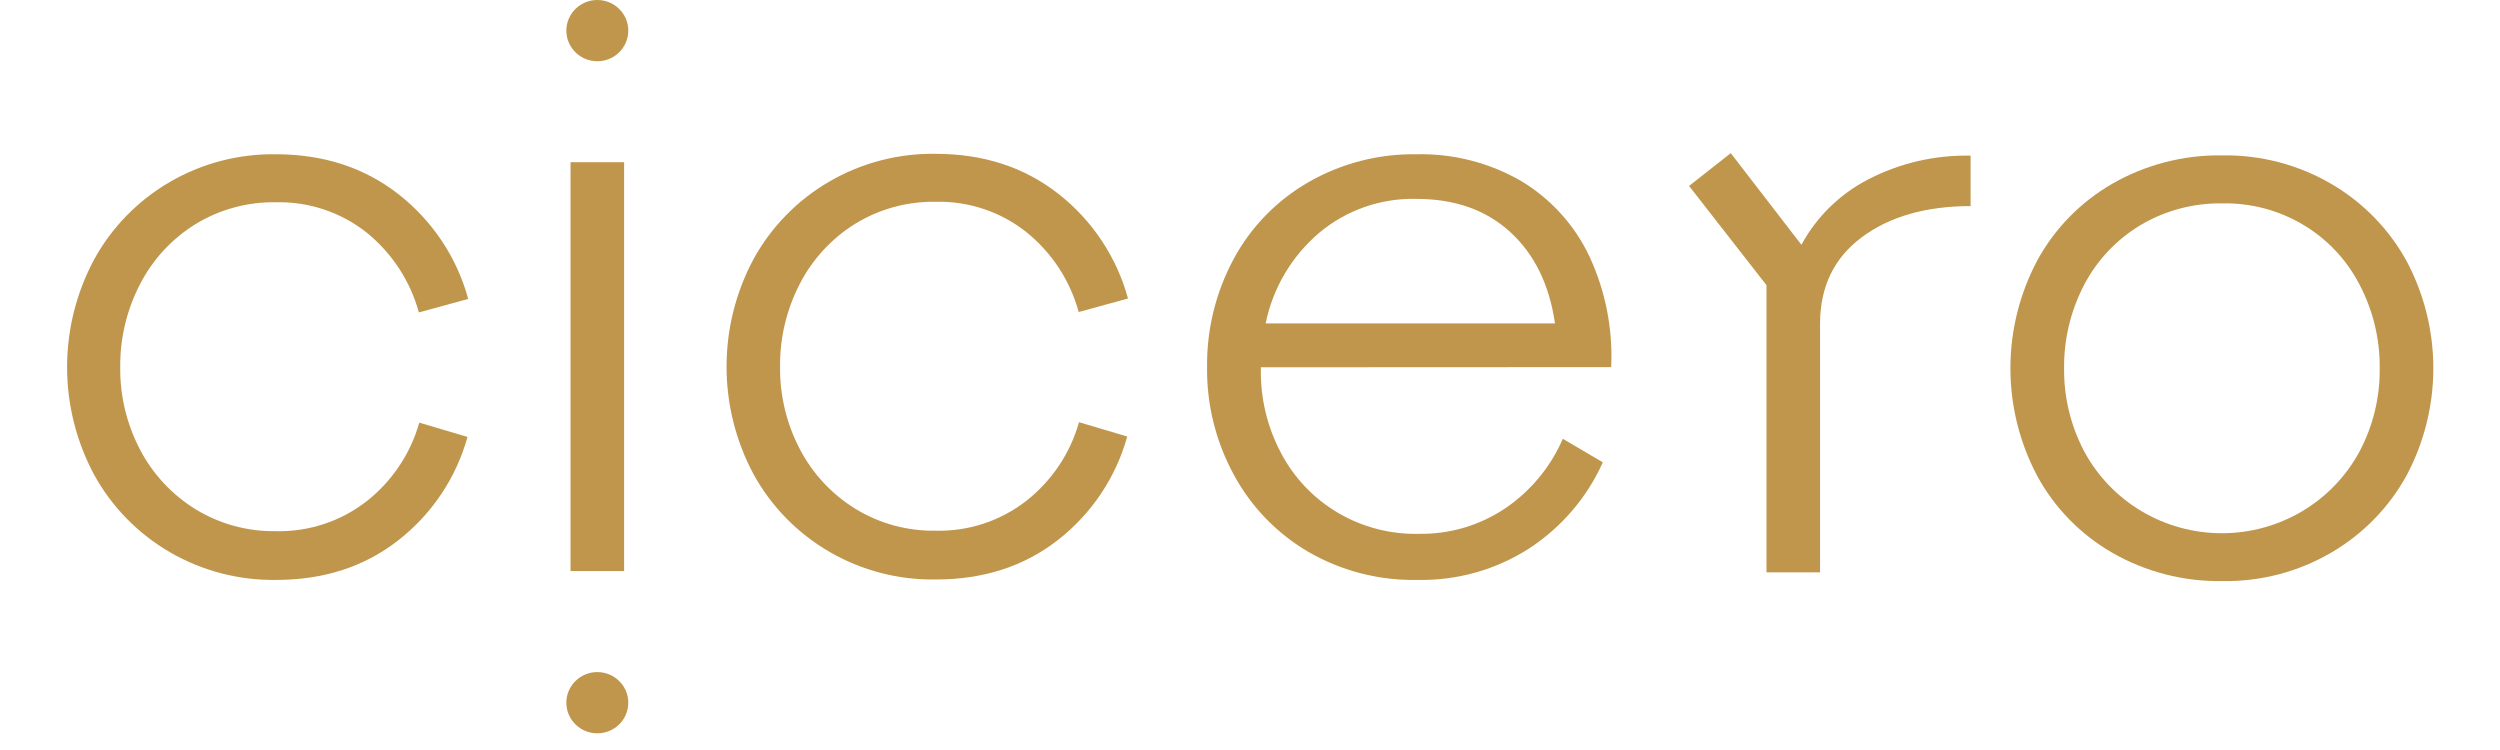 <svg width="150" height="45" viewBox="0 0 150 45" fill="none" xmlns="http://www.w3.org/2000/svg">
<g clip-path="url(#clip0_162_33853)">
<path d="M35.839 3.674C36.866 3.674 37.697 2.852 37.697 1.837C37.697 0.823 36.866 0 35.839 0C34.813 0 33.981 0.823 33.981 1.837C33.981 2.852 34.813 3.674 35.839 3.674Z" fill="#BF964C"/>
<path d="M35.839 43.999C36.866 43.999 37.697 43.177 37.697 42.162C37.697 41.148 36.866 40.325 35.839 40.325C34.813 40.325 33.981 41.148 33.981 42.162C33.981 43.177 34.813 43.999 35.839 43.999Z" fill="#BF964C"/>
<path d="M34.232 9.732V34.264H37.447V9.732H34.232Z" fill="#BF964C"/>
<path d="M21.994 30.078C20.447 31.282 18.524 31.916 16.555 31.87C14.854 31.898 13.18 31.442 11.734 30.555C10.324 29.685 9.177 28.456 8.413 26.998C7.605 25.464 7.193 23.756 7.214 22.027C7.196 20.289 7.608 18.574 8.413 17.03C9.172 15.56 10.319 14.321 11.734 13.445C13.181 12.561 14.855 12.107 16.555 12.135C18.528 12.09 20.453 12.732 21.994 13.95C23.521 15.186 24.618 16.863 25.132 18.746L28.092 17.936C27.417 15.453 25.952 13.251 23.913 11.655C21.871 10.06 19.422 9.26 16.565 9.255C14.331 9.221 12.131 9.793 10.204 10.91C8.276 12.027 6.696 13.646 5.636 15.59C4.578 17.574 4.025 19.784 4.025 22.027C4.025 24.27 4.578 26.479 5.636 28.463C6.698 30.405 8.279 32.023 10.206 33.139C12.133 34.255 14.332 34.828 16.565 34.795C19.424 34.795 21.866 34.004 23.891 32.423C25.913 30.847 27.371 28.672 28.05 26.216L25.157 25.358C24.632 27.221 23.525 28.873 21.994 30.078Z" fill="#BF964C"/>
<path d="M61.581 30.049C60.036 31.255 58.113 31.89 56.145 31.842C54.444 31.871 52.77 31.415 51.324 30.529C49.915 29.659 48.768 28.431 48.003 26.973C47.195 25.437 46.783 23.729 46.804 21.998C46.786 20.261 47.198 18.546 48.003 17.002C48.764 15.534 49.911 14.296 51.324 13.419C52.771 12.535 54.444 12.079 56.145 12.107C58.117 12.059 60.043 12.704 61.581 13.925C63.111 15.158 64.209 16.836 64.722 18.721L67.679 17.911C67.004 15.427 65.539 13.224 63.5 11.627C61.46 10.031 59.011 9.232 56.152 9.23C53.916 9.193 51.712 9.764 49.781 10.881C47.851 11.997 46.267 13.616 45.203 15.562C44.145 17.546 43.593 19.755 43.593 21.998C43.593 24.241 44.145 26.45 45.203 28.435C46.267 30.381 47.85 32.001 49.781 33.118C51.711 34.235 53.915 34.806 56.152 34.769C59.011 34.769 61.453 33.979 63.478 32.398C65.498 30.821 66.954 28.645 67.634 26.191L64.741 25.332C64.217 27.195 63.111 28.846 61.581 30.049Z" fill="#BF964C"/>
<path d="M96.671 22.027C96.778 19.744 96.332 17.469 95.369 15.391C94.487 13.52 93.067 11.948 91.286 10.871C89.378 9.763 87.195 9.204 84.983 9.256C82.697 9.222 80.446 9.808 78.473 10.95C76.579 12.048 75.031 13.646 74.005 15.566C72.942 17.555 72.398 19.777 72.424 22.027C72.397 24.28 72.95 26.503 74.031 28.486C75.063 30.401 76.606 32 78.493 33.108C80.473 34.254 82.734 34.838 85.028 34.795C87.421 34.848 89.774 34.183 91.778 32.888C93.707 31.62 95.23 29.834 96.169 27.739L93.768 26.328C93.042 28.01 91.848 29.454 90.325 30.492C88.8 31.521 86.99 32.058 85.144 32.03C83.438 32.071 81.755 31.636 80.288 30.774C78.821 29.912 77.629 28.659 76.85 27.158C76.04 25.626 75.628 23.918 75.651 22.19V22.037L96.671 22.027ZM79.139 13.979C80.766 12.609 82.846 11.88 84.983 11.933C87.293 11.933 89.172 12.598 90.621 13.929C92.07 15.259 92.962 17.084 93.299 19.402H75.94C76.367 17.293 77.493 15.385 79.139 13.979Z" fill="#BF964C"/>
<path d="M112.064 10.779C110.372 11.66 108.986 13.021 108.085 14.688L103.845 9.189L101.344 11.157L105.989 17.11V34.338H109.203V19.431C109.203 17.212 110.037 15.481 111.704 14.237C113.371 12.993 115.549 12.369 118.236 12.365V9.339C116.088 9.293 113.964 9.788 112.064 10.779Z" fill="#BF964C"/>
<path d="M144.393 15.658C143.341 13.746 141.786 12.152 139.893 11.043C137.91 9.881 135.64 9.286 133.335 9.323C131.026 9.287 128.75 9.872 126.752 11.017C124.842 12.113 123.278 13.712 122.232 15.635C121.176 17.628 120.625 19.845 120.625 22.094C120.625 24.344 121.176 26.56 122.232 28.553C123.277 30.478 124.841 32.078 126.752 33.174C128.751 34.318 131.026 34.902 133.335 34.865C135.64 34.904 137.91 34.309 139.893 33.146C141.786 32.037 143.342 30.442 144.393 28.531C145.448 26.546 146 24.337 146 22.094C146 19.852 145.448 17.643 144.393 15.658ZM141.583 27.069C140.788 28.555 139.598 29.8 138.141 30.668C136.684 31.536 135.015 31.994 133.314 31.994C131.613 31.994 129.944 31.536 128.487 30.668C127.03 29.8 125.84 28.555 125.045 27.069C124.238 25.533 123.826 23.825 123.846 22.094C123.828 20.357 124.24 18.642 125.045 17.098C125.814 15.619 126.981 14.38 128.417 13.515C129.901 12.63 131.608 12.175 133.341 12.203C135.042 12.169 136.717 12.61 138.176 13.476C139.634 14.342 140.815 15.597 141.583 17.098C142.39 18.641 142.802 20.357 142.782 22.094C142.804 23.825 142.392 25.534 141.583 27.069Z" fill="#BF964C"/>
</g>
<defs>
<clipPath id="clip0_162_33853">
<rect width="142" height="44" fill="white" transform="translate(4)"/>
</clipPath>
</defs>
</svg>
